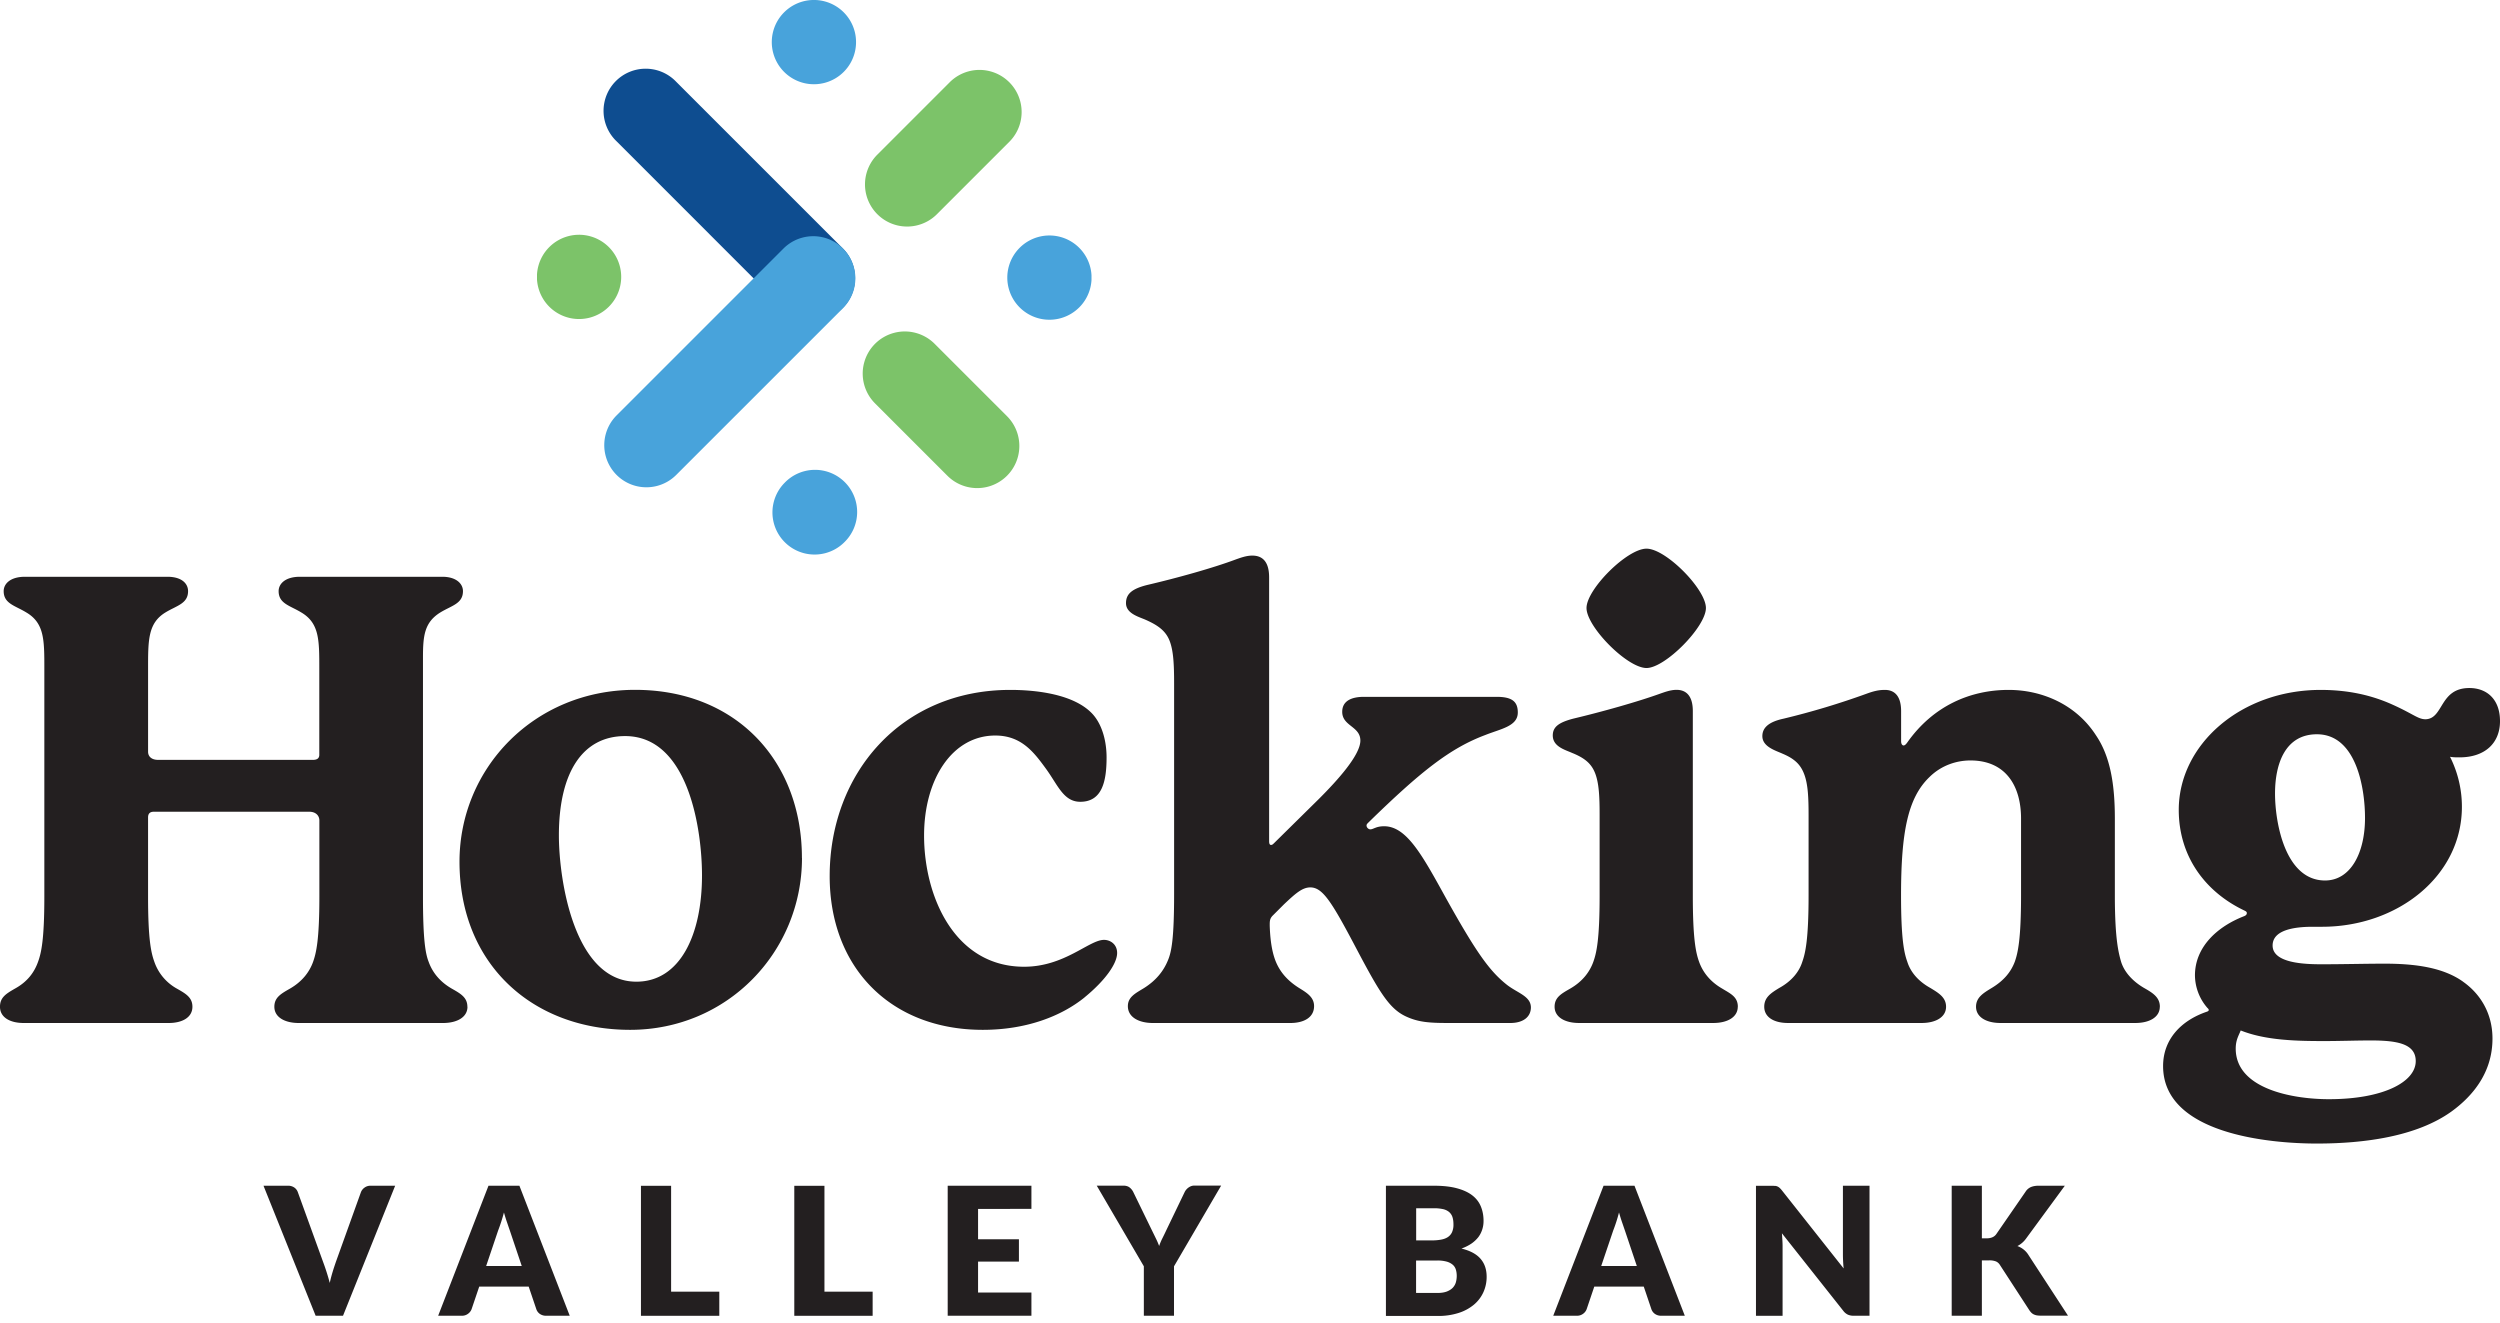 <svg width="155" height="82" fill="none" xmlns="http://www.w3.org/2000/svg"><path d="M28.983 62.418c0 .658-.658 1.008-1.512 1.008h-8.949c-.854 0-1.512-.35-1.512-1.008 0-.583.425-.812.97-1.125.738-.425 1.2-1.008 1.434-1.666.191-.542.387-1.354.387-4.029V50.87c0-.308-.233-.542-.62-.542H9.53c-.232 0-.35.117-.35.35v4.92c0 2.675.193 3.487.388 4.029a3.03 3.03 0 001.396 1.666c.542.309.966.542.966 1.125 0 .658-.62 1.008-1.47 1.008H1.47c-.854 0-1.471-.35-1.471-1.008 0-.583.387-.812.929-1.125.775-.425 1.2-1.008 1.433-1.666.196-.542.388-1.354.388-4.029v-14.18c0-1.746 0-2.792-1.125-3.45-.696-.425-1.396-.542-1.396-1.317 0-.466.425-.891 1.317-.891h8.836c.891 0 1.279.425 1.279.891 0 .775-.696.892-1.396 1.317-1.083.658-1.083 1.704-1.083 3.45v5.19c0 .308.233.504.62.504h9.607c.271 0 .388-.117.388-.308v-5.387c0-1.745 0-2.791-1.125-3.45-.696-.424-1.396-.54-1.396-1.316 0-.466.425-.891 1.317-.891h8.832c.854 0 1.279.425 1.279.891 0 .775-.696.892-1.396 1.317-1.008.62-1.083 1.47-1.083 2.828v14.802c0 2.675.154 3.525.35 4.029.233.658.696 1.241 1.433 1.666.542.309.97.542.97 1.125h.005z" fill="#231F20"/><path d="M49.723 53.194c0 5.811-4.611 10.656-10.656 10.656-6.045 0-10.578-4.07-10.578-10.423 0-5.811 4.65-10.657 10.886-10.657 6.236 0 10.344 4.379 10.344 10.424h.004zm-10.965-7.557c-2.633 0-4.107 2.245-4.107 6.161 0 2.712.929 9.066 4.803 9.066 2.712 0 4.07-2.908 4.07-6.587 0-2.791-.812-8.64-4.766-8.64zM67.25 61.834c-1.433 1.162-3.604 2.016-6.316 2.016-5.695 0-9.494-3.837-9.494-9.532 0-6.353 4.416-11.544 11.198-11.544 1.512 0 3.954.233 5.116 1.512.62.696.854 1.746.854 2.675 0 1.47-.27 2.75-1.629 2.75-1.046 0-1.395-1.046-2.133-2.054-.737-1.008-1.512-2.054-3.137-2.054-2.674 0-4.416 2.712-4.416 6.199 0 3.795 1.9 8.136 6.2 8.136 2.515 0 4.028-1.666 4.957-1.666.387 0 .812.27.812.812 0 .658-.737 1.704-2.016 2.75h.004zm27.666.621c0 .584-.466.971-1.279.971H89.88c-1.242 0-1.938-.038-2.75-.425-1.046-.504-1.666-1.587-3.216-4.532-1.396-2.633-1.937-3.45-2.675-3.45-.504 0-.929.388-1.629 1.046l-.695.695c-.192.192-.192.35-.192.621.038 1.242.233 1.858.35 2.17.27.696.737 1.242 1.47 1.704.505.309.93.58.93 1.125 0 .696-.621 1.046-1.47 1.046h-8.525c-.854 0-1.55-.35-1.55-1.046 0-.583.505-.812 1.009-1.125.737-.466 1.2-1.045 1.47-1.703.234-.542.388-1.396.388-4.145v-13.02c0-1.162-.038-2.016-.27-2.632-.234-.621-.697-.97-1.472-1.317-.424-.191-1.241-.387-1.241-1.045 0-.58.388-.892 1.317-1.125 1.82-.425 4.066-1.046 5.503-1.587.233-.08.62-.234 1.008-.234.541 0 1.046.271 1.046 1.354v16.352c0 .154.037.233.116.233.08 0 .117-.037.234-.154l2.75-2.712c1.161-1.162 2.557-2.712 2.557-3.604 0-.891-1.125-.891-1.125-1.783 0-.658.542-.929 1.354-.929h8.215c.93 0 1.317.271 1.317.97 0 .855-1.046 1.01-2.016 1.397-2.17.812-3.991 2.245-7.245 5.424-.08.079-.117.116-.117.191 0 .117.117.234.234.234.195 0 .35-.192.854-.192 1.395 0 2.362 1.783 3.837 4.458 1.9 3.407 2.712 4.532 3.795 5.386.658.504 1.47.696 1.47 1.396v-.013zm12.826-.038c0 .658-.659 1.008-1.513 1.008h-8.332c-.854 0-1.512-.35-1.512-1.008 0-.583.425-.812.97-1.125.738-.425 1.2-1.008 1.434-1.666.192-.541.387-1.354.387-4.07v-5.037c0-1.125-.037-1.937-.27-2.558-.234-.62-.659-.966-1.434-1.279-.424-.191-1.2-.387-1.2-1.083 0-.541.388-.812 1.28-1.046 1.783-.424 3.991-1.045 5.386-1.55.234-.078.621-.233 1.008-.233.505 0 1.009.271 1.009 1.317v11.469c0 2.674.191 3.524.387 4.07.233.658.696 1.242 1.433 1.666.504.309.971.505.971 1.125h-.004zm-5.658-21c-1.2 0-3.72-2.559-3.72-3.72 0-1.163 2.516-3.68 3.72-3.68 1.204 0 3.683 2.517 3.683 3.68 0 1.161-2.52 3.72-3.683 3.72zm31.824 21c0 .658-.658 1.008-1.512 1.008h-8.37c-.854 0-1.512-.35-1.512-1.008 0-.583.466-.854.971-1.162.774-.467 1.199-1.009 1.433-1.63.191-.54.387-1.395.387-4.107v-4.766c0-2.054-.971-3.604-3.137-3.604-.812 0-1.783.271-2.558 1.046-1.316 1.28-1.745 3.37-1.745 7.324 0 2.712.191 3.566.387 4.108.192.62.658 1.2 1.433 1.629.504.308.971.579.971 1.162 0 .658-.658 1.008-1.512 1.008h-8.291c-.854 0-1.47-.35-1.47-1.008 0-.583.425-.854.929-1.162.775-.425 1.241-1.009 1.433-1.63.191-.54.387-1.395.387-4.107V50.56c0-1.124-.037-1.937-.271-2.558-.233-.62-.62-.97-1.354-1.278-.424-.192-1.241-.425-1.241-1.084 0-.541.425-.891 1.316-1.083a47.866 47.866 0 005.154-1.55c.425-.154.737-.233 1.125-.233.504 0 1.008.271 1.008 1.317v1.858c0 .191.079.27.154.27s.154-.079.233-.191c1.587-2.246 3.875-3.254 6.278-3.254 2.054 0 4.183.892 5.425 2.829.891 1.316 1.162 3.062 1.162 5.153v4.766c0 2.712.233 3.566.387 4.108.192.62.696 1.2 1.433 1.629.542.308.971.579.971 1.162l-.004-.004zm18.805-1.549c1.046.737 1.821 1.937 1.821 3.524 0 2.054-1.163 3.525-2.558 4.533-2.171 1.55-5.424 1.975-8.332 1.975-2.908 0-9.532-.58-9.532-4.804 0-1.666 1.125-2.829 2.712-3.37.117-.038.117-.08.117-.117 0-.037-.038-.079-.08-.116a3.121 3.121 0 01-.774-2.017c0-1.741 1.353-3.02 3.062-3.678.079-.038.154-.08.154-.192 0-.08-.079-.117-.154-.154-2.442-1.163-4.066-3.37-4.066-6.237 0-4.07 3.874-7.44 8.794-7.44 1.666 0 3.137.308 4.495.929 1.279.579 1.55.891 2.016.891 1.125-.037.854-1.937 2.712-1.937 1.084 0 1.9.696 1.9 2.054 0 1.358-.929 2.245-2.516 2.245-.192 0-.388 0-.583-.037a6.88 6.88 0 01.737 3.1c0 4.299-3.991 7.44-8.678 7.44h-.579c-1.125 0-2.479.192-2.479 1.162 0 1.125 2.092 1.163 3.062 1.163 1.242 0 2.792-.038 3.875-.038 1.9 0 3.641.233 4.882 1.125l-.008-.004zm-5.732 3.64c-.854 0-1.938.038-2.867.038-1.703 0-3.641-.037-5.19-.658-.117.309-.309.58-.309 1.125 0 2.516 3.566 3.137 5.774 3.137 3.408 0 5.387-1.083 5.387-2.362 0-1.083-1.162-1.28-2.791-1.28h-.004zm-5.929-15.305c0 1.783.621 5.387 3.1 5.387 1.587 0 2.479-1.704 2.479-3.875 0-1.858-.542-5.19-2.983-5.19-1.937 0-2.596 1.782-2.596 3.678zM16.343 73.515h1.504a.67.67 0 01.4.112.59.59 0 01.22.292l1.563 4.316a13.713 13.713 0 01.416 1.308c.05-.242.113-.475.18-.696.066-.22.137-.425.2-.612l1.55-4.316a.617.617 0 01.216-.28.62.62 0 01.391-.124H24.5l-3.233 8.061H19.57l-3.233-8.061h.005zm18.98 8.061h-1.45a.667.667 0 01-.4-.112.59.59 0 01-.22-.292l-.475-1.404h-3.066l-.475 1.404a.617.617 0 01-.217.28.62.62 0 01-.392.124h-1.462l3.12-8.061h1.917l3.12 8.061zm-5.178-3.083h2.204l-.742-2.208c-.05-.141-.104-.304-.17-.495-.067-.192-.13-.396-.192-.617a10.667 10.667 0 01-.363 1.125l-.741 2.195h.004zm11.465 1.591h2.987v1.496h-4.858v-8.061h1.87v6.57-.005zm9.507 0h2.987v1.496h-4.858v-8.061h1.87v6.57-.005zm12.831-6.569v1.437H60.64v1.883h2.533v1.383H60.64v1.92h3.308v1.438h-5.191v-8.061h5.19zm8.84 4.995v3.066h-1.87V78.51l-2.921-5h1.65c.162 0 .291.038.387.113.096.075.175.17.233.291l1.142 2.346c.091.187.179.362.254.52.08.159.146.317.204.471a3.83 3.83 0 01.2-.475c.08-.158.163-.329.25-.516l1.129-2.346a.702.702 0 01.092-.145.754.754 0 01.304-.225.584.584 0 01.212-.038h1.658l-2.92 5-.004.004zm13.139 3.066v-8.061h2.967c.558 0 1.029.05 1.42.154.392.104.713.25.958.437.246.188.425.417.538.688.112.27.17.57.17.904a1.7 1.7 0 01-.079.525 1.6 1.6 0 01-.241.475 1.96 1.96 0 01-.425.4 2.74 2.74 0 01-.625.312c.533.13.925.338 1.179.63.254.29.383.661.383 1.116a2.3 2.3 0 01-.2.958 2.175 2.175 0 01-.583.77 2.802 2.802 0 01-.95.517 4.092 4.092 0 01-1.291.188h-3.22v-.013zm1.87-4.67h.976c.208 0 .391-.017.558-.046.167-.029.308-.079.425-.154a.728.728 0 00.267-.304 1.13 1.13 0 00.091-.487c0-.196-.025-.35-.07-.48a.7.7 0 00-.221-.308.905.905 0 00-.38-.166 2.587 2.587 0 00-.545-.05h-1.096v1.99l-.004.005zm0 1.25v2.008h1.317c.246 0 .45-.034.605-.096.154-.063.279-.146.366-.242.088-.1.15-.212.183-.337a1.49 1.49 0 00.05-.383c0-.146-.02-.28-.058-.4a.638.638 0 00-.2-.3.99.99 0 00-.375-.188 2.107 2.107 0 00-.587-.066h-1.304l.004.004zm16.661 3.42h-1.45a.669.669 0 01-.4-.112.593.593 0 01-.221-.292l-.474-1.404h-3.067l-.475 1.404a.617.617 0 01-.216.28.62.62 0 01-.392.124h-1.462l3.12-8.061h1.917l3.12 8.061zm-5.178-3.083h2.203l-.741-2.208c-.05-.141-.104-.304-.171-.495a11.113 11.113 0 01-.192-.617 9.953 9.953 0 01-.362 1.125l-.742 2.195h.005zm10.781-4.97a.492.492 0 01.279.13c.042.037.088.087.138.15l3.828 4.84a9.202 9.202 0 01-.045-.862v-4.266h1.649v8.061h-.975a.874.874 0 01-.366-.067.8.8 0 01-.288-.241l-3.803-4.804c.012.142.021.28.029.413.008.133.013.262.013.379v4.324h-1.65v-8.06h.987c.079 0 .15 0 .204.012v-.008zm12.81 3.254h.3c.275 0 .475-.088.596-.258l1.817-2.633a.746.746 0 01.341-.292c.129-.05.283-.08.467-.08h1.629l-2.392 3.259a1.533 1.533 0 01-.55.483 1.33 1.33 0 01.7.575l2.437 3.74h-1.67c-.108 0-.2-.007-.275-.02a.77.77 0 01-.196-.067.543.543 0 01-.142-.108 1.068 1.068 0 01-.116-.146l-1.825-2.808a.542.542 0 00-.25-.216 1.097 1.097 0 00-.412-.063h-.454v3.433h-1.871v-8.061h1.871v3.266l-.005-.004z" fill="#231F20"/><g clip-path="url(#clip0_2335_10664)"><path d="M41.907 5.053a2.612 2.612 0 10-3.694 3.693L48.556 19.09a2.612 2.612 0 003.694-3.694L41.907 5.053z" fill="#0E4D90"/><path d="M52.268 19.104a2.612 2.612 0 10-3.694-3.694L38.23 25.753a2.612 2.612 0 003.694 3.694l10.343-10.343z" fill="#48A3DB"/><path d="M62.576 8.794A2.612 2.612 0 0058.882 5.1l-4.487 4.487a2.612 2.612 0 103.694 3.694l4.487-4.487zM58.74 29.497a2.612 2.612 0 103.694-3.694l-4.487-4.487a2.612 2.612 0 00-3.694 3.694l4.487 4.487z" fill="#7CC369"/><path d="M66.912 19.06a2.612 2.612 0 10-3.694-3.695 2.612 2.612 0 003.694 3.694zM52.31 4.458A2.612 2.612 0 1048.616.764a2.612 2.612 0 003.694 3.694z" fill="#48A3DB"/><path d="M37.749 19.015a2.612 2.612 0 10-3.694-3.694 2.612 2.612 0 003.694 3.694z" fill="#7CC369"/><path d="M52.35 33.617a2.612 2.612 0 10-3.693-3.694 2.612 2.612 0 003.694 3.694z" fill="#48A3DB"/></g><defs><clipPath id="clip0_2335_10664"><path fill="#fff" transform="translate(33.294)" d="M0 0h34.379v34.379H0z"/></clipPath></defs></svg>